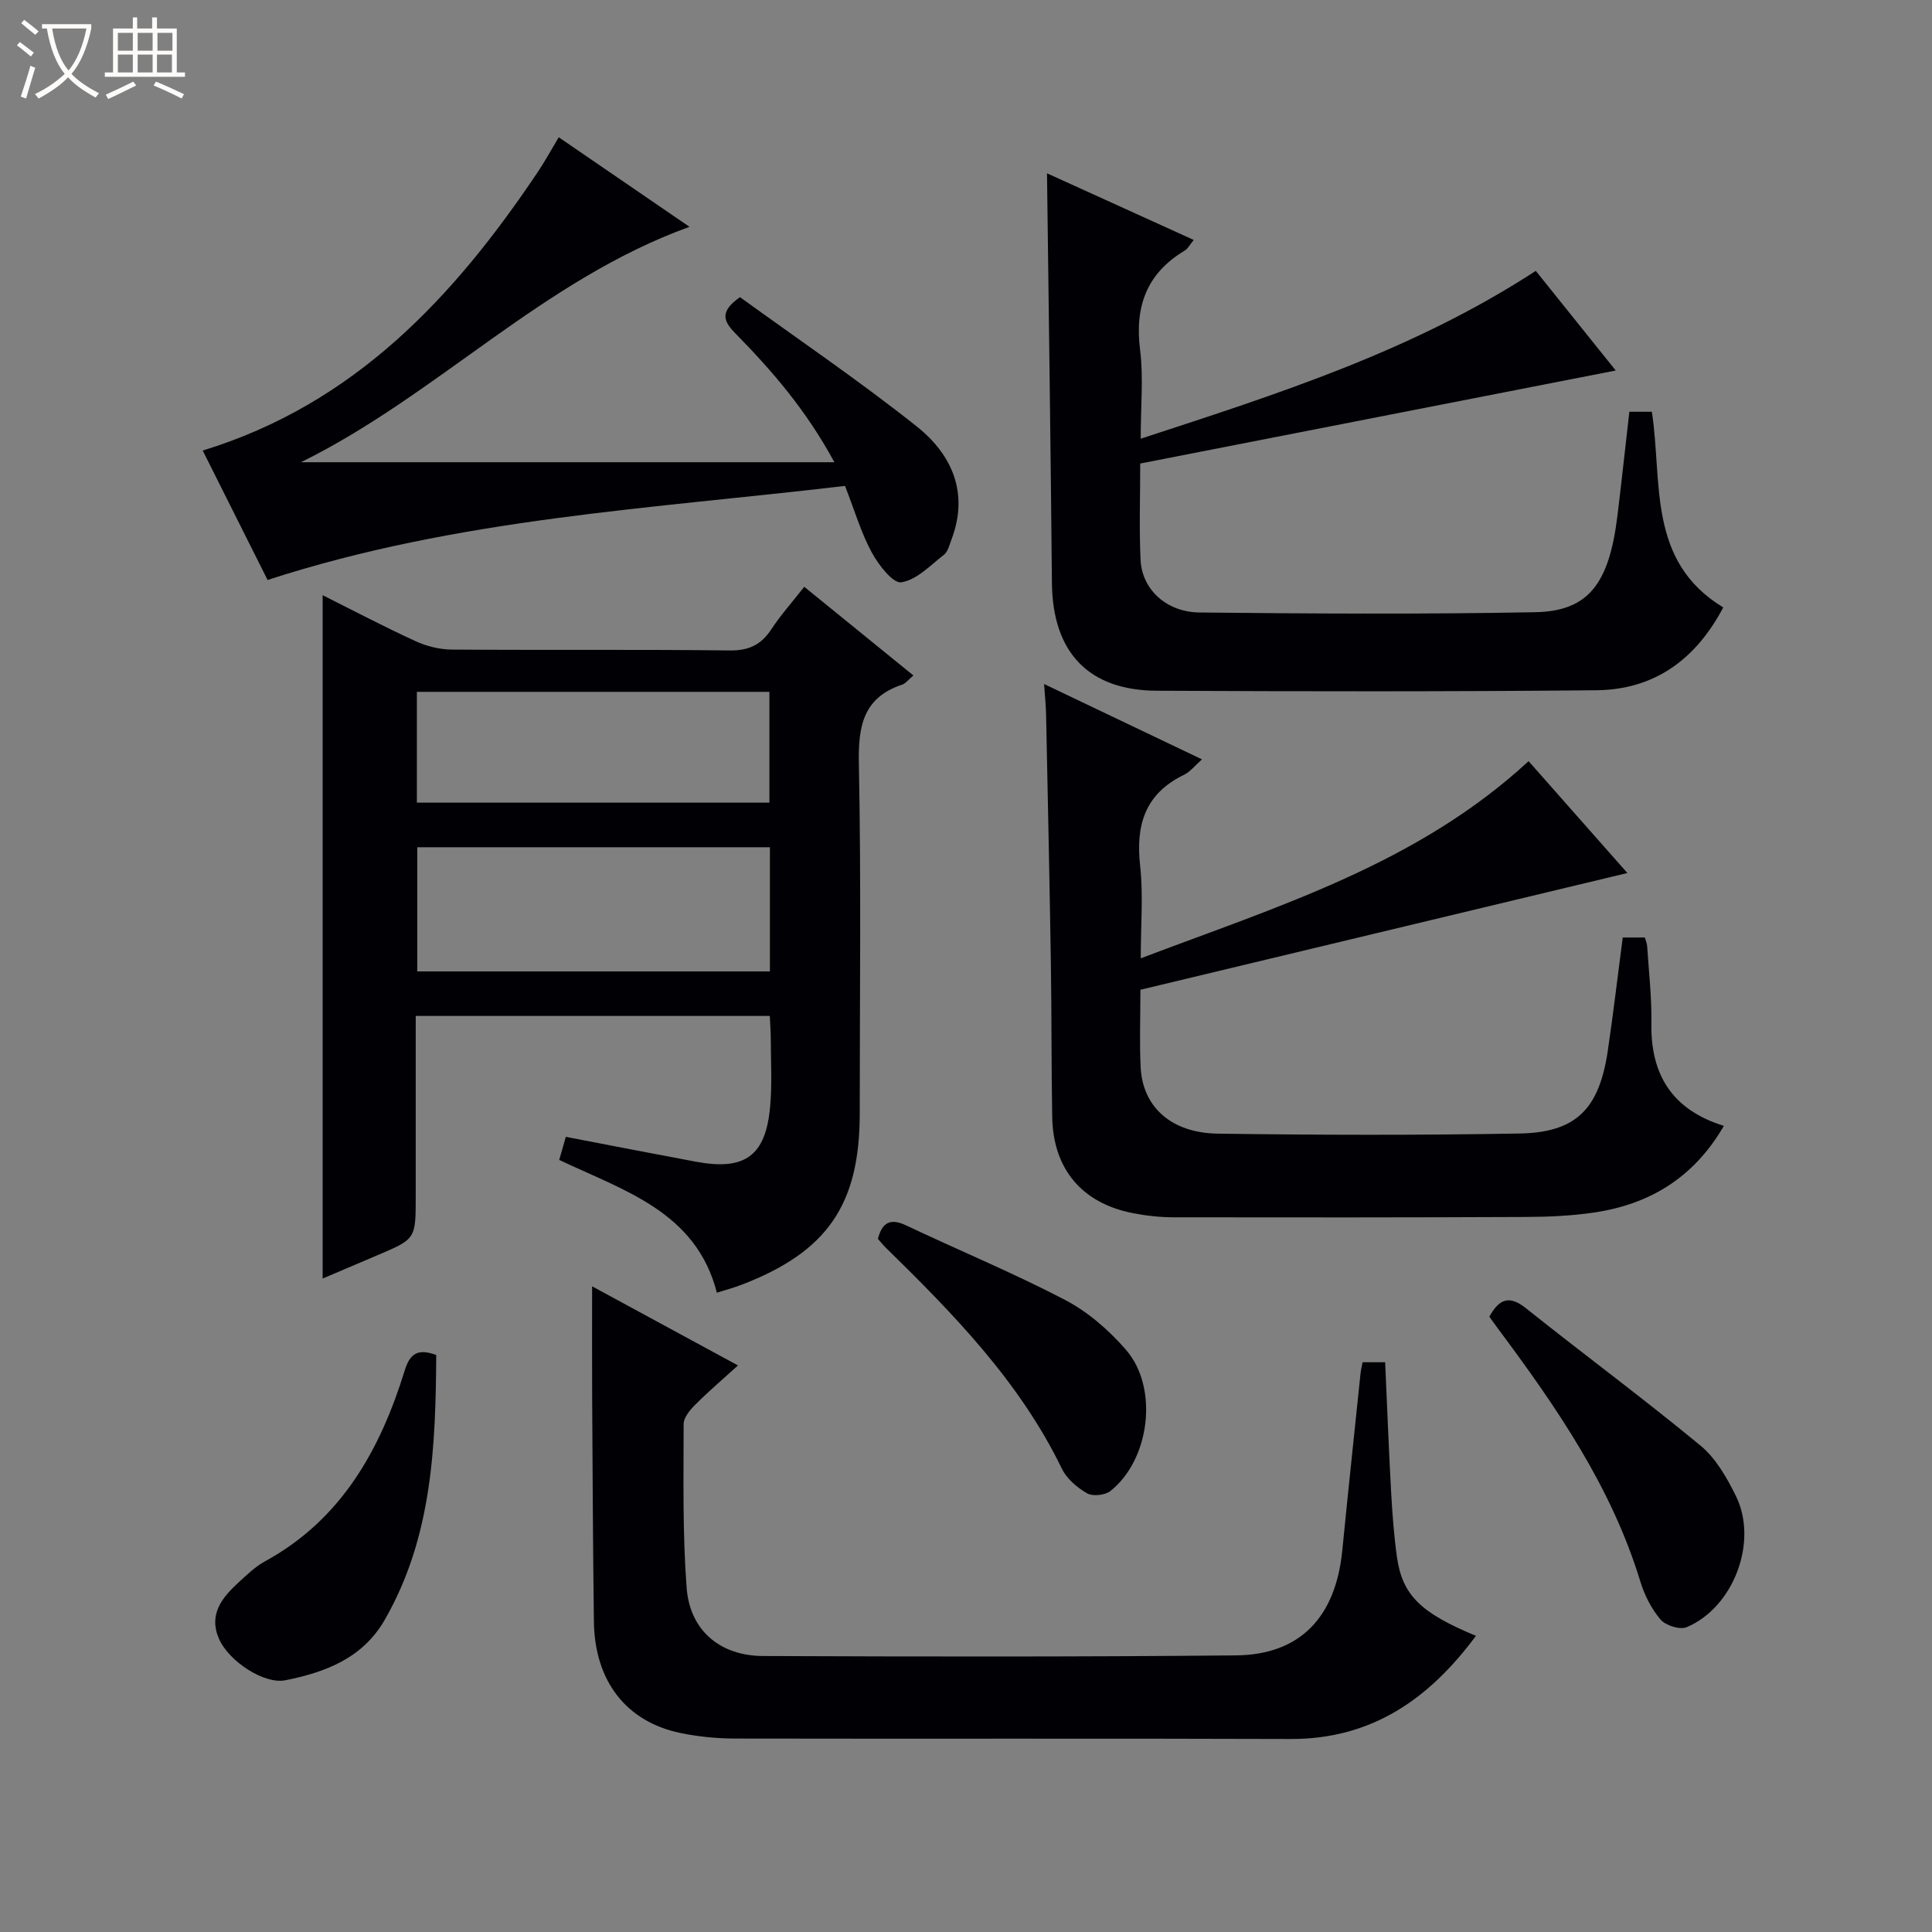 <svg enable-background="new 0 0 400 400" viewBox="0 0 400 400" xmlns="http://www.w3.org/2000/svg"><rect x="0" y="0" width="400" height="400" fill="#808080" stroke="none"/><path d="m6.4 11.7c-1-.8-1.9-1.6-2.9-2.3l.6-.7c.9.7 1.9 1.4 2.9 2.2zm-2.1 8.3c.7-2.1 1.4-4.2 2-6.4.2.1.6.3 1 .4-.7 2.3-1.3 4.4-1.9 6.4zm3-12.8c-1.1-.9-2.1-1.7-2.9-2.4l.6-.7c1 .8 2 1.5 3 2.4zm1.4-1.3v-.9h10.2v.9c-.9 4.2-2.3 7.3-4.1 9.4 1.3 1.4 3.2 2.7 5.7 4-.2.2-.4.5-.7.9-2.5-1.4-4.4-2.7-5.7-4.2-1.4 1.5-3.5 3-6.1 4.4 0 0 0 0-.1-.1-.3-.4-.5-.7-.7-.8 2.7-1.3 4.7-2.8 6.2-4.2-1.8-2.2-3-5.3-3.7-9.4zm9.2 0h-7.1c.6 3.8 1.7 6.7 3.4 8.7 1.7-2.1 2.9-4.8 3.7-8.7z" fill="#fcfbfa"/><path d="m31.6 3.6h.9v2.3h4.1v9.1h1.7v.9h-16.6v-.9h1.7v-9.1h4.1v-2.3h.9v2.3h3.1v-2.3zm-4 13.3.6.8c-1.9.9-3.8 1.9-5.8 2.8-.2-.3-.3-.6-.5-.9 2-.9 3.9-1.8 5.7-2.7zm-3.2-10.1v3.7h3.1v-3.7zm0 4.5v3.7h3.1v-3.7zm4.1-4.5v3.7h3.1v-3.7zm0 4.5v3.7h3.1v-3.7zm9.1 9.1c-2.1-1.1-4.1-2-5.8-2.7l.5-.8c2.2.9 4.1 1.8 5.8 2.6zm-1.9-13.6h-3.1v3.7h3.1zm-3.2 4.5v3.7h3.1v-3.7z" fill="#fcfbfa"/><g fill="#010105"><path d="m189.11 139.85c-1.09.91-1.62 1.66-2.32 1.89-8.08 2.69-9.13 8.6-8.97 16.33.48 24.14.18 48.3.18 72.45 0 18.92-6.73 28.68-24.52 35.5-1.55.59-3.16 1.02-5.06 1.62-4.29-16.75-19.15-21.09-32.64-27.49.48-1.69.92-3.23 1.37-4.78 9.12 1.75 18.02 3.49 26.93 5.15 10.16 1.89 14.45-1.19 15.37-11.42.42-4.63.14-9.32.13-13.98 0-1.48-.12-2.95-.2-4.78-24.39 0-48.58 0-73.31 0v37.43c0 8.75 0 8.74-7.9 12.1-3.81 1.62-7.62 3.25-11.37 4.84 0-47.19 0-94.24 0-141.48 6.18 3.09 12.62 6.48 19.22 9.51 2.32 1.07 5.05 1.74 7.59 1.75 19.15.14 38.31-.05 57.46.18 3.99.05 6.54-1.19 8.65-4.42 1.91-2.9 4.25-5.52 6.79-8.76 7.54 6.14 14.92 12.13 22.6 18.36zm-29.71 35.56c-24.68 0-48.9 0-73.01 0v25.71h73.01c0-8.77 0-17.07 0-25.71zm-73.09-32.17v22.94h72.99c0-7.84 0-15.27 0-22.94-24.37 0-48.46 0-72.99 0z"/><path d="m335.97 194.1h4.58c.16.59.44 1.2.48 1.82.34 5.31.96 10.62.87 15.93-.18 10.65 4.29 17.92 15.01 21.25-6.28 10.81-15.47 16.3-27.07 17.97-4.59.66-9.27.87-13.91.89-24.32.11-48.65.11-72.97.07-2.8-.01-5.64-.32-8.4-.86-10.54-2.05-16.51-9.12-16.71-19.87-.19-10.66-.11-21.32-.28-31.98-.27-17.14-.64-34.27-.99-51.41-.04-1.8-.23-3.6-.41-6.29 11.07 5.28 21.72 10.36 32.69 15.6-1.48 1.3-2.45 2.58-3.73 3.2-8.05 3.9-10.02 10.36-9.08 18.8.67 6.05.13 12.23.13 19.19 28.55-10.83 57.28-19.56 80.3-40.82 7.04 7.98 13.91 15.75 20.45 23.16-33.6 8.05-67.06 16.07-100.82 24.17 0 5.76-.21 10.92.05 16.05.41 8.2 6.32 13.61 15.99 13.74 20.82.29 41.66.34 62.48-.03 11.68-.21 16.44-5.07 18.23-17.02 1.14-7.68 2.04-15.42 3.11-23.56z"/><path d="m216.77 35.88c10.09 4.58 20.02 9.09 30.38 13.8-.85 1.03-1.22 1.82-1.85 2.19-7.88 4.71-10.39 11.56-9.26 20.54.72 5.73.13 11.62.13 18.42 28.45-9.3 56.34-18.17 81.8-34.75 5.4 6.73 10.85 13.52 16.55 20.63-33.06 6.47-65.53 12.82-98.45 19.26 0 7-.23 13.48.07 19.94.28 6.06 5.28 10.82 12.21 10.9 23.16.24 46.33.38 69.49-.06 11.03-.21 15.31-5.88 17.03-19.96.86-7.07 1.63-14.16 2.47-21.54h4.66c2.23 14.58-1.04 30.92 14.78 40.51-5.7 10.81-14.29 17.04-26.3 17.15-30.33.29-60.66.25-90.99.1-14.2-.07-21.56-8.02-21.7-22.3-.26-28.12-.66-56.24-1.02-84.83z"/><path d="m305.58 338.68c-9.63 13-21.5 21.42-38.41 21.36-38.3-.14-76.61-.01-114.91-.09-3.8-.01-7.66-.38-11.38-1.15-11.26-2.34-17.77-10.78-17.92-23.08-.2-15.48-.27-30.97-.36-46.45-.04-7.46-.01-14.92-.01-22.95 9.76 5.3 19.62 10.64 30.2 16.38-3.17 2.88-6.12 5.4-8.85 8.13-1.09 1.09-2.4 2.65-2.4 4-.01 11.31-.23 22.65.62 33.91.67 8.81 6.89 14.08 15.82 14.12 32.64.13 65.28.18 97.92-.13 13.27-.13 20.63-7.91 22-21.67 1.21-12.23 2.51-24.45 3.78-36.67.07-.66.23-1.31.42-2.35h4.68c.41 9.05.75 17.98 1.24 26.91.25 4.47.58 8.95 1.2 13.39 1.11 7.91 4.89 11.6 16.36 16.34z"/><path d="m115.68 28.42c9.12 6.24 17.7 12.12 27.07 18.54-30.48 11.03-52.16 34.79-80.44 48.74h110.44c-5.91-10.91-12.97-19-20.51-26.69-2.41-2.46-3.37-4.46.97-7.49 11.98 8.69 24.61 17.26 36.53 26.72 7.34 5.82 10.94 13.81 7.23 23.52-.41 1.08-.71 2.45-1.53 3.09-2.81 2.19-5.65 5.22-8.83 5.71-1.73.27-4.74-3.62-6.13-6.2-2.19-4.04-3.5-8.55-5.53-13.76-39.76 4.72-80.24 6.68-119.55 19.48-4.44-8.85-9.01-17.98-13.43-26.8 31.39-9.61 51.98-31.72 69.38-57.68 1.47-2.19 2.74-4.53 4.33-7.18z"/><path d="m90.32 280.54c-.13 18.89-.82 37.69-10.66 54.82-4.58 7.97-12.29 10.86-20.58 12.52-4.41.88-11.68-3.93-13.72-8.53-2.25-5.09.61-8.59 4.06-11.75 1.71-1.57 3.44-3.25 5.44-4.34 15.86-8.67 23.86-23.1 28.95-39.57 1.07-3.47 2.73-4.55 6.51-3.15z"/><path d="m308.35 272.61c2.16-3.93 4.31-4.38 7.65-1.7 11.95 9.54 24.27 18.64 36.06 28.38 3.19 2.63 5.5 6.69 7.37 10.5 4.62 9.45-.52 23.01-10.22 27.1-1.4.59-4.36-.34-5.41-1.58-1.89-2.21-3.32-5.05-4.18-7.85-5.97-19.62-17.38-36.14-29.43-52.32-.6-.8-1.18-1.61-1.84-2.53z"/><path d="m181.76 256.49c.91-3.49 2.63-4.31 5.88-2.77 10.95 5.19 22.17 9.83 32.9 15.43 4.72 2.47 9.06 6.26 12.58 10.31 6.82 7.85 4.97 22.78-3.24 29.25-1.11.87-3.65 1.14-4.82.46-2.06-1.18-4.2-3.01-5.21-5.09-8.74-18.03-22.44-32.04-36.5-45.8-.57-.56-1.07-1.21-1.59-1.79z"/></g></svg>
